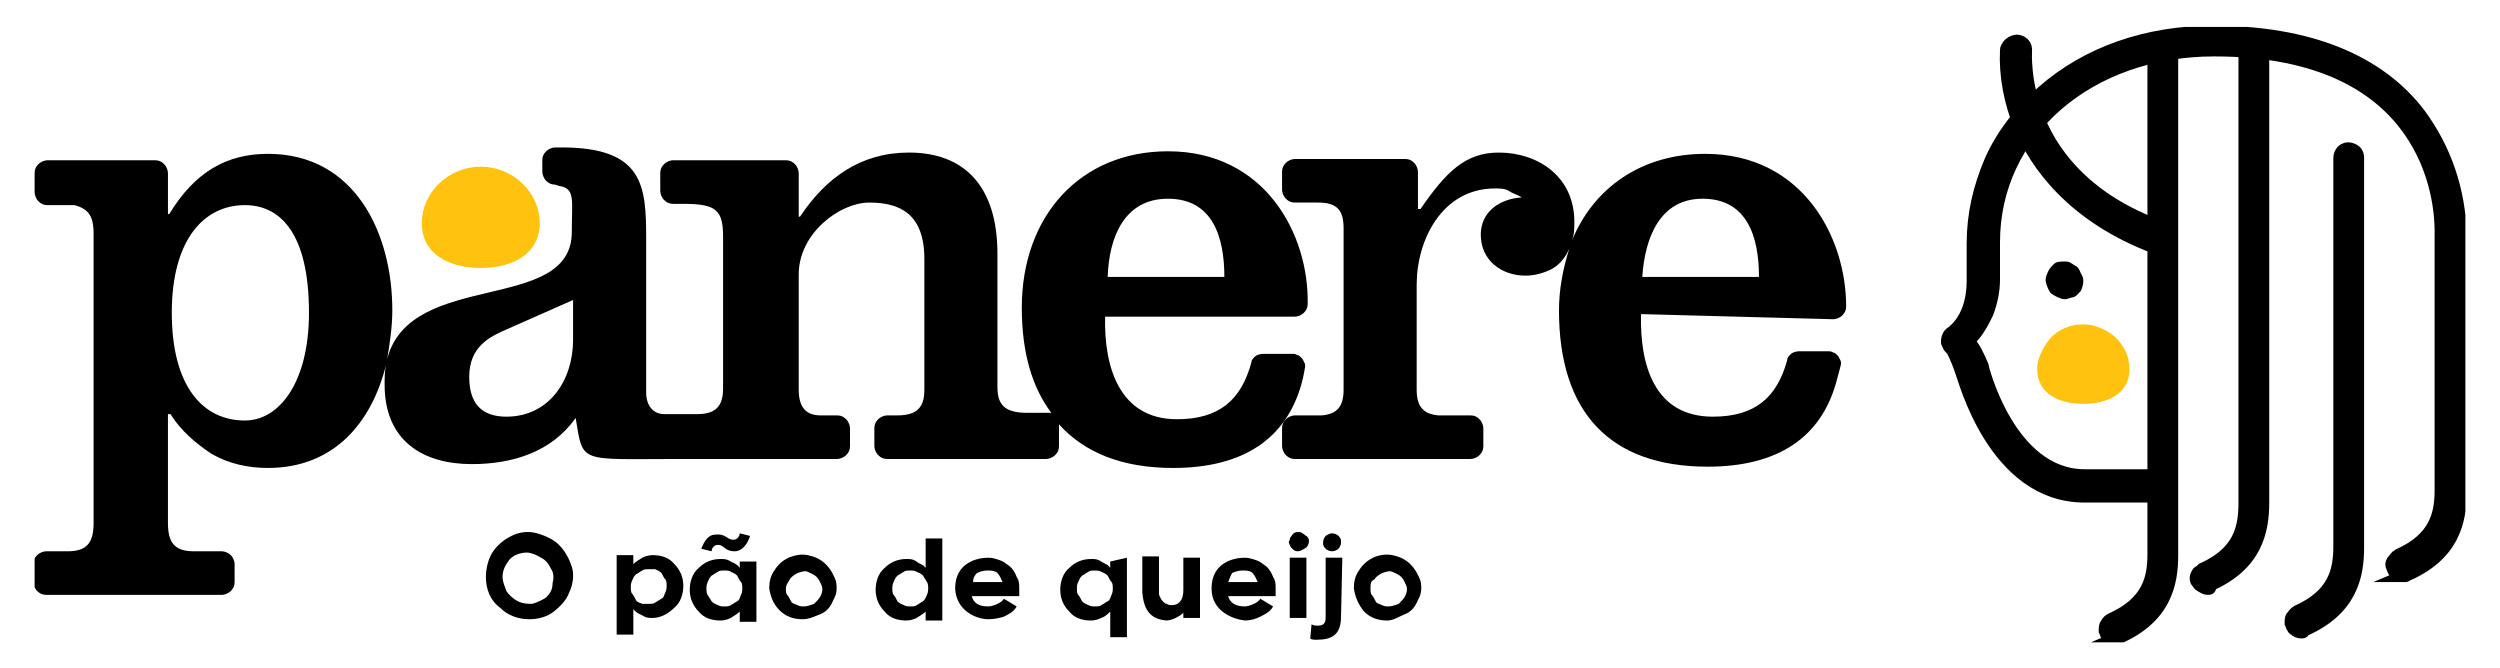 <?xml version="1.0" encoding="utf-8"?>
<!-- Generator: Adobe Illustrator 26.0.1, SVG Export Plug-In . SVG Version: 6.00 Build 0)  -->
<svg version="1.1" id="Layer_1" xmlns="http://www.w3.org/2000/svg" xmlns:xlink="http://www.w3.org/1999/xlink" x="0px" y="0px"
	 viewBox="0 0 195 52.1" style="enable-background:new 0 0 195 52.1;" xml:space="preserve">
<style type="text/css">
	.st0{clip-path:url(#SVGID_00000145053057027840048740000005459662533538192271_);}
	.st1{fill:#000;}
	.st2{fill:#FFC20E;}
	.st3{fill:#000;stroke:#000;stroke-miterlimit:10;}
</style>
<g>
	<g>
		<defs>
			<rect id="SVGID_1_" x="2.7" y="2.1" width="189.6" height="48"/>
		</defs>
		<clipPath id="SVGID_00000010276437587469364220000012191634878042907302_">
			<use xlink:href="#SVGID_1_"  style="overflow:visible;"/>
		</clipPath>
		<g style="clip-path:url(#SVGID_00000010276437587469364220000012191634878042907302_);">
			<path class="st1" d="M101.8,28.6c0-0.2,0-0.2-0.1-0.4s-0.1-0.2-0.2-0.3c-0.1-0.1-0.2-0.2-0.3-0.2c-0.2-0.1-0.2-0.1-0.4-0.1h-2.3
				c-0.2,0-0.5,0.1-0.6,0.2c-0.2,0.2-0.3,0.3-0.3,0.5c-0.8,2.9-2.5,4.4-5.8,4.4c-4.5,0-5.7-4.1-5.6-8h14.8c0.2,0,0.5-0.1,0.7-0.3
				c0.2-0.2,0.3-0.4,0.3-0.7c0.1-5.4-3.3-11.9-10.9-11.9c-6.8,0-11.4,5-11.4,12.2c0,3.5,0.8,6.2,2.3,8.2h-1.9c-1.8,0-2.3-0.7-2.3-2
				V19.8c0-5.3-2.6-7.9-6.9-7.9c-3.8,0-6.5,2-8.5,5h-0.1v-3.4c0-0.2-0.1-0.5-0.3-0.7c-0.2-0.2-0.4-0.3-0.7-0.3h-8.8
				c-0.2,0-0.5,0.1-0.7,0.3c-0.2,0.2-0.3,0.4-0.3,0.7v1.4c0,0.2,0.1,0.5,0.3,0.7c0.2,0.2,0.4,0.3,0.7,0.3h0.8c2.6,0,3.1,0.5,3.1,2.6
				v11.8c0,1.4-0.6,2-2,2h-2.6c-0.8,0-1.4-0.6-1.4-1.7v-12c0-4.1-0.2-7.1-6.6-7.1h-0.5c-0.2,0-0.5,0.1-0.7,0.3
				c-0.2,0.2-0.3,0.4-0.3,0.7v0.9c0,0.2,0.1,0.5,0.3,0.7c0.2,0.2,0.4,0.3,0.7,0.3l0.3,0.1c1.3,0.2,1,1.1,1,3.6
				c0,6.4-12.6,2.9-14.4,9.9c0.2-1.2,0.4-2.5,0.4-3.8c0-6-2.9-12.2-9.7-12.2c-3.2,0-5.7,1.4-7.7,4.7h-0.1v-3.2
				c0-0.2-0.1-0.5-0.3-0.7c-0.2-0.2-0.4-0.3-0.7-0.3H3.7c-0.2,0-0.5,0.1-0.7,0.3c-0.2,0.2-0.3,0.4-0.3,0.7v1.5
				c0,0.2,0.1,0.5,0.3,0.7c0.2,0.2,0.4,0.3,0.7,0.3h2.1C7,16.3,7.3,17,7.3,18.2v22.6c0,1.5-0.5,2.2-2,2.2H3.6
				c-0.2,0-0.5,0.1-0.7,0.3c-0.2,0.2-0.3,0.4-0.3,0.7v1.4c0,0.2,0.1,0.5,0.3,0.7c0.2,0.2,0.4,0.3,0.7,0.3h13.7
				c0.2,0,0.5-0.1,0.7-0.3c0.2-0.2,0.3-0.4,0.3-0.7V44c0-0.2-0.1-0.5-0.3-0.7c-0.2-0.2-0.5-0.3-0.7-0.3h-2.2c-1.5,0-2-0.7-2-2.2
				v-8.5h0.2c0.8,1.3,2,2.3,3.2,3.1c1.4,0.8,2.9,1.1,4.4,1.1c5.2,0,8.1-3.6,9.2-8C30,29,30,29.5,30,30c0,4.4,3,6.2,6.8,6.2
				c3.1,0,6.2-0.9,8.1-3.6c0.6,3.6,0.2,3.2,8,3.2h12.4c0.2,0,0.5-0.1,0.7-0.3c0.2-0.2,0.3-0.4,0.3-0.7v-1.4c0-0.2-0.1-0.5-0.3-0.7
				c-0.2-0.2-0.4-0.3-0.7-0.3H64c-1.1,0-1.7-0.6-1.7-2v-9c0-3.2,3.2-5.6,5.5-5.6s4.3,0.8,4.3,4.4v10.2c0,1.3-0.5,2-2.1,2h-0.8
				c-0.2,0-0.5,0.1-0.7,0.3c-0.2,0.2-0.3,0.4-0.3,0.7v1.4c0,0.2,0.1,0.5,0.3,0.7c0.2,0.2,0.4,0.3,0.7,0.3h12.4
				c0.2,0,0.5-0.1,0.7-0.3c0.2-0.2,0.3-0.4,0.3-0.7v-1.7c2,2.2,4.9,3.4,8.9,3.4c5.5,0,8.8-2.3,10-6.5
				C101.7,29.3,101.8,28.6,101.8,28.6z M91.1,15.5c3.5,0,4.4,3,4.4,6.1h-9.1C86.5,18.5,87.7,15.5,91.1,15.5L91.1,15.5z M19.1,32.8
				c-3.3,0-5.7-2.7-5.7-8.4s2.5-8.4,5.7-8.4c2.7,0,5,2.1,5,8.4C24.1,29.8,21.8,32.8,19.1,32.8z M44.7,26.5c0,3.2-1.9,6-5.2,6
				c-2,0-2.9-1.1-2.9-3.1c0-2.3,1.5-3.1,2.9-3.7l5.2-2.3V26.5z"/>
			<path class="st1" d="M143,24.9c0.2,0,0.5-0.1,0.7-0.3c0.2-0.2,0.3-0.4,0.3-0.7C144,18.5,140.6,12,133,12c-4.9,0-8.7,2.6-10.4,6.8
				c0.2-0.5,0.2-1,0.2-1.5c0-3.5-2.8-5.4-5.9-5.4c-2.6,0-4.1,1.5-6.1,4.4h-0.2v-2.9c0-0.2-0.1-0.5-0.3-0.7c-0.2-0.2-0.4-0.3-0.7-0.3
				h-8.6c-0.2,0-0.5,0.1-0.7,0.3c-0.2,0.2-0.3,0.4-0.3,0.7v1.4c0,0.2,0.1,0.5,0.3,0.7c0.2,0.2,0.4,0.3,0.7,0.3h1.8c1.4,0,2,0.5,2,2
				v12.6c0,1.3-0.5,1.9-1.7,2h-2.1c-0.2,0-0.5,0.1-0.7,0.3c-0.2,0.2-0.3,0.4-0.3,0.7v1.4c0,0.2,0.1,0.5,0.3,0.7
				c0.2,0.2,0.4,0.3,0.7,0.3h13.7c0.2,0,0.5-0.1,0.7-0.3c0.2-0.2,0.3-0.4,0.3-0.7v-1.4c0-0.2-0.1-0.5-0.3-0.7
				c-0.2-0.2-0.4-0.3-0.7-0.3h-2.5c-1.1-0.1-1.7-0.6-1.7-2v-8.2c0-3.5,2-7.5,6.1-7.5c0.4,0,0.8,0,1.1,0.2s0.7,0.3,1,0.5
				c-1.7,0.1-3.2,1.1-3.2,2.9c0,2,1.6,3.2,3.5,3.2c0.7,0,1.4-0.2,2-0.5s1.1-0.9,1.4-1.6c-0.5,1.6-0.8,3.2-0.8,4.8
				c0,8,4,12.2,11.6,12.2c5.5,0,8.8-2.3,10-6.5c0.2-0.7,0.4-1.5,0.4-1.5c0-0.2,0-0.2-0.1-0.4s-0.1-0.2-0.2-0.3
				c-0.1-0.1-0.2-0.2-0.3-0.2c-0.2-0.1-0.2-0.1-0.4-0.1h-2.3c-0.2,0-0.5,0.1-0.6,0.2c-0.2,0.2-0.3,0.3-0.3,0.5
				c-0.8,2.9-2.5,4.4-5.8,4.4c-4.6,0-5.7-4.1-5.6-8L143,24.9z M132.8,15.5c3.5,0,4.4,3,4.4,6.1h-9.1
				C128.3,18.5,129.5,15.5,132.8,15.5L132.8,15.5z"/>
			<path class="st2" d="M32.9,17.4c0-2.4,2.1-4.4,4.6-4.4s4.6,2,4.6,4.4s-2.1,3.5-4.6,3.5S32.9,19.8,32.9,17.4z"/>
			<path class="st3" d="M179.5,49.3c-0.2,0-0.4-0.1-0.5-0.2c-0.2-0.1-0.2-0.3-0.3-0.5c0-0.2,0-0.4,0.1-0.5s0.2-0.3,0.4-0.4
				c2.9-1.3,3.3-3.2,3.3-5.1V12.3c0-0.2,0.1-0.4,0.2-0.5c0.2-0.2,0.4-0.2,0.5-0.2s0.4,0.1,0.5,0.2c0.2,0.2,0.2,0.4,0.2,0.5v30.4
				c0,2.2-0.5,4.9-4.3,6.5C179.7,49.3,179.6,49.3,179.5,49.3L179.5,49.3z"/>
			<path class="st3" d="M172.2,45.9c-0.2,0-0.3-0.1-0.5-0.2c-0.2-0.1-0.2-0.2-0.3-0.3c-0.1-0.1-0.1-0.2-0.1-0.3c0-0.1,0-0.2,0.1-0.3
				c0-0.1,0.1-0.2,0.2-0.2c0.1-0.1,0.2-0.2,0.2-0.2c2.9-1.3,3.3-3.2,3.3-5.2V4.3c0-0.2,0.1-0.4,0.2-0.5c0.2-0.2,0.4-0.2,0.5-0.2
				c0.2,0,0.4,0.1,0.5,0.2c0.2,0.2,0.2,0.4,0.2,0.5v34.9c0,2.2-0.5,4.9-4.3,6.5C172.5,45.9,172.3,45.9,172.2,45.9L172.2,45.9z"/>
			<path class="st3" d="M165,49.9c-0.2,0-0.4-0.1-0.5-0.2c-0.2-0.1-0.2-0.3-0.3-0.5c0-0.2,0-0.4,0.1-0.5c0.1-0.2,0.2-0.3,0.4-0.4
				c2.9-1.3,3.3-3.2,3.3-5.1V3.8c0-0.2,0.1-0.4,0.2-0.5s0.4-0.2,0.5-0.2c0.2,0,0.4,0.1,0.5,0.2c0.2,0.2,0.2,0.4,0.2,0.5v39.5
				c0,2.2-0.5,4.9-4.3,6.5C165.2,49.8,165.1,49.9,165,49.9L165,49.9z"/>
			<path class="st3" d="M187.4,44.9c-0.2,0-0.4-0.1-0.5-0.2c-0.2-0.1-0.2-0.3-0.3-0.5c-0.1-0.2,0-0.4,0.1-0.5s0.2-0.3,0.4-0.4
				c2.9-1.3,3.3-3.2,3.3-5.1c0-2,0-8.6,0-13.7c0-3.3,0-6,0-6.5c0-2.3-0.8-14.1-17.7-14.1c-9.8,0-17.2,6.4-17.2,15c0,0.2,0,0.7,0,1.2
				c0,0.6,0,1.3,0,1.7c0,0.9-0.2,1.8-0.5,2.6c-0.4,0.8-0.8,1.6-1.5,2.2c0.5,0.5,0.8,1.2,1.1,1.9c0,0.1,2.1,8.6,8,8.6h5.7
				c0.1,0,0.2,0,0.3,0.1c0.1,0.1,0.2,0.1,0.2,0.2c0.1,0.1,0.2,0.2,0.2,0.2c0.1,0.1,0.1,0.2,0.1,0.3c0,0.1,0,0.2-0.1,0.3
				c-0.1,0.1-0.1,0.2-0.2,0.2c-0.1,0.1-0.2,0.2-0.2,0.2c-0.1,0.1-0.2,0.1-0.3,0.1h-5.7c-7.1,0-9.4-9.3-9.6-9.7
				c-0.2-0.6-0.4-1.1-0.7-1.7c-0.1-0.1-0.2-0.2-0.2-0.2c-0.1-0.1-0.1-0.2-0.2-0.4c0-0.2,0-0.3,0.1-0.5c0.1-0.2,0.2-0.2,0.3-0.3
				c0.1-0.1,1.6-1.1,1.6-4c0-0.4,0-1.1,0-1.7c0-0.5,0-1,0-1.2c0-2.3,0.5-4.4,1.4-6.5c0.9-2,2.3-3.8,4-5.3c3.5-3.1,8.2-4.7,13.3-4.7
				c7.4,0,12.9,2.2,16.1,6.4c2,2.7,3.1,5.9,3.2,9.3c0,0.5,0,3.2,0,6.5c0,5.1,0,11.7,0,13.7c0,2.2-0.5,4.9-4.3,6.5
				C187.7,44.9,187.6,44.9,187.4,44.9L187.4,44.9z"/>
			<path class="st1" d="M162.5,21.9c0,0.3-0.1,0.6-0.2,0.8c-0.2,0.2-0.4,0.5-0.7,0.5c-0.3,0.1-0.5,0.2-0.8,0.1
				c-0.3-0.1-0.5-0.2-0.8-0.4c-0.2-0.2-0.3-0.5-0.4-0.8c-0.1-0.3,0-0.6,0.1-0.8c0.1-0.3,0.3-0.5,0.5-0.7c0.2-0.2,0.5-0.2,0.8-0.2
				c0.2,0,0.4,0,0.5,0.1c0.2,0.1,0.3,0.2,0.5,0.3c0.2,0.2,0.2,0.3,0.3,0.5C162.4,21.5,162.5,21.6,162.5,21.9L162.5,21.9z"/>
			<path class="st3" d="M168.4,19.4c-0.1,0-0.2,0-0.3-0.1c-6.4-2.4-9.3-6.5-10.5-9.4c-0.8-1.9-1.2-4-1.1-6c0-0.2,0.2-0.4,0.3-0.5
				s0.4-0.2,0.5-0.2c0.2,0,0.4,0.1,0.5,0.2c0.2,0.2,0.2,0.4,0.2,0.5c0,0.4-0.7,9.7,10.5,13.8c0.2,0.1,0.3,0.2,0.4,0.4
				c0.1,0.2,0.2,0.4,0.1,0.5c0,0.2-0.2,0.4-0.3,0.5C168.8,19.4,168.5,19.4,168.4,19.4L168.4,19.4z"/>
			<path class="st2" d="M158.9,28.8c0-0.9,0.5-1.8,1.1-2.5c0.7-0.7,1.6-1,2.5-1c0.9,0,1.8,0.4,2.5,1c0.7,0.7,1.1,1.5,1.1,2.5
				c0,1.9-1.7,2.7-3.6,2.7C160.6,31.5,158.9,30.7,158.9,28.8z"/>
			<path class="st1" d="M39.2,45c0,0.4,0.2,0.8,0.3,1.1c0.2,0.3,0.5,0.6,0.9,0.8s0.8,0.2,1.1,0.2c0.4-0.1,0.8-0.3,1.1-0.5
				c0.3-0.3,0.5-0.6,0.5-1.1c0.1-0.4,0.1-0.8-0.1-1.1c-0.2-0.4-0.4-0.7-0.8-0.9c-0.3-0.2-0.8-0.4-1.1-0.4c-0.5,0-1.1,0.2-1.4,0.6
				C39.4,44.1,39.2,44.5,39.2,45L39.2,45z M37.9,45c0-0.7,0.2-1.4,0.5-1.9c0.4-0.6,0.9-1,1.5-1.3s1.3-0.4,2-0.2
				c0.7,0.2,1.3,0.5,1.7,0.9c0.5,0.5,0.8,1.1,1,1.7s0.1,1.4-0.2,2c-0.2,0.6-0.7,1.1-1.2,1.5c-0.5,0.4-1.2,0.6-1.9,0.6
				c-0.9,0-1.7-0.3-2.3-0.9C38.2,46.8,37.9,45.9,37.9,45z"/>
			<path class="st1" d="M50.6,47.1c0.2,0,0.4,0,0.5-0.1c0.2-0.1,0.3-0.2,0.5-0.3s0.2-0.3,0.3-0.5c0.1-0.2,0.1-0.4,0.1-0.5
				s0-0.4-0.1-0.5s-0.2-0.3-0.3-0.5c-0.2-0.2-0.3-0.2-0.5-0.3c-0.2,0-0.3,0-0.5,0c-0.2,0-0.4,0-0.5,0.1c-0.2,0.1-0.3,0.2-0.5,0.3
				c-0.2,0.2-0.2,0.3-0.3,0.5c-0.1,0.2-0.1,0.4-0.1,0.5s0,0.4,0.1,0.5s0.2,0.3,0.3,0.5s0.3,0.2,0.5,0.3
				C50.3,47.1,50.4,47.1,50.6,47.1L50.6,47.1z M49.4,44c0.2-0.2,0.4-0.3,0.7-0.5c0.2-0.1,0.5-0.2,0.8-0.2c0.7,0,1.3,0.2,1.7,0.7
				c0.5,0.5,0.7,1.1,0.7,1.7s-0.2,1.3-0.7,1.7c-0.5,0.5-1.1,0.8-1.7,0.8c-0.3,0-0.5,0-0.8-0.2c-0.2-0.1-0.5-0.2-0.7-0.5v2h-1.3v-6.2
				h1.3V44z"/>
			<path class="st1" d="M56.5,44.5c-0.2,0-0.4,0-0.5,0.1c-0.2,0.1-0.3,0.2-0.5,0.3c-0.2,0.2-0.2,0.3-0.3,0.5
				c-0.1,0.2-0.1,0.4-0.1,0.5s0,0.4,0.1,0.5c0.1,0.2,0.2,0.3,0.3,0.5c0.2,0.2,0.3,0.2,0.5,0.3c0.2,0.1,0.3,0.1,0.5,0.1
				c0.2,0,0.4,0,0.5-0.1c0.2-0.1,0.3-0.2,0.5-0.3s0.2-0.3,0.3-0.5s0.1-0.4,0.1-0.5s0-0.4-0.1-0.5s-0.2-0.3-0.3-0.5
				c-0.2-0.2-0.3-0.2-0.5-0.3C56.9,44.5,56.7,44.5,56.5,44.5L56.5,44.5z M57.2,42.1c0.4,0,0.5-0.4,0.5-0.5l0.8,0.2
				C58.4,42.2,58,43,57.3,43c-0.8,0-0.8-0.5-1.3-0.5c-0.4,0-0.5,0.4-0.5,0.5l-0.8-0.2c0.2-0.5,0.5-1.1,1.1-1.1
				C56.6,41.6,56.7,42.1,57.2,42.1L57.2,42.1z M57.7,47.7c-0.2,0.2-0.4,0.3-0.7,0.5c-0.2,0.1-0.5,0.2-0.8,0.2
				c-0.7,0-1.3-0.2-1.7-0.7c-0.5-0.5-0.7-1.1-0.7-1.7s0.2-1.3,0.7-1.7c0.5-0.5,1.1-0.7,1.7-0.7c0.3,0,0.5,0,0.8,0.2
				c0.2,0.1,0.5,0.2,0.7,0.5v-0.5H59v4.7h-1.3V47.7z"/>
			<path class="st1" d="M61.3,45.9c0,0.2,0,0.4,0.1,0.5s0.2,0.3,0.3,0.5s0.3,0.2,0.5,0.3c0.2,0.1,0.3,0.1,0.5,0.1
				c0.3,0,0.5-0.1,0.8-0.2c0.2-0.2,0.4-0.4,0.5-0.6c0.1-0.2,0.2-0.5,0.1-0.8c-0.1-0.2-0.2-0.5-0.4-0.7c-0.2-0.2-0.5-0.3-0.7-0.4
				c-0.2-0.1-0.5,0-0.8,0.1c-0.2,0.1-0.5,0.3-0.6,0.5S61.3,45.6,61.3,45.9L61.3,45.9z M60,45.9c0-0.5,0.1-1,0.4-1.4
				c0.3-0.5,0.7-0.8,1.1-1c0.5-0.2,1-0.3,1.5-0.2c0.5,0.1,1,0.3,1.4,0.7s0.6,0.8,0.8,1.3c0.1,0.5,0.1,1-0.2,1.5
				c-0.2,0.5-0.5,0.9-1,1.1c-0.5,0.2-0.9,0.4-1.4,0.4c-0.7,0-1.3-0.2-1.8-0.7C60.3,47.1,60.1,46.5,60,45.9"/>
			<path class="st1" d="M71,44.5c-0.2,0-0.4,0-0.5,0.1c-0.2,0.1-0.3,0.2-0.5,0.3c-0.2,0.2-0.2,0.3-0.3,0.5s-0.1,0.4-0.1,0.5
				s0,0.4,0.1,0.5s0.2,0.3,0.3,0.5c0.2,0.2,0.3,0.2,0.5,0.3c0.2,0.1,0.3,0.1,0.5,0.1c0.2,0,0.4,0,0.5-0.1c0.2-0.1,0.3-0.2,0.5-0.3
				c0.2-0.2,0.2-0.3,0.3-0.5c0.1-0.2,0.1-0.4,0.1-0.5s0-0.4-0.1-0.5c-0.1-0.2-0.2-0.3-0.3-0.5c-0.2-0.2-0.3-0.2-0.5-0.3
				C71.3,44.5,71.2,44.5,71,44.5L71,44.5z M72.2,47.7c-0.2,0.2-0.4,0.3-0.7,0.5c-0.2,0.1-0.5,0.2-0.8,0.2c-0.7,0-1.3-0.2-1.7-0.7
				c-0.5-0.5-0.7-1.1-0.7-1.7s0.2-1.3,0.7-1.7c0.5-0.5,1.1-0.7,1.7-0.7c0.3,0,0.5,0,0.8,0.2c0.2,0.2,0.5,0.2,0.7,0.5v-2.3h1.3v6.4
				h-1.3V47.7z"/>
			<path class="st1" d="M75.9,45.4h2.3c-0.1-0.2-0.2-0.5-0.4-0.7c-0.2-0.2-0.5-0.2-0.8-0.2s-0.6,0.1-0.8,0.2
				C76,44.9,75.9,45.1,75.9,45.4z M74.5,45.9c0-2,1.7-2.4,2.6-2.4c0.3,0,0.6,0.1,0.9,0.2c0.3,0.1,0.5,0.3,0.8,0.5
				c0.2,0.2,0.4,0.5,0.5,0.8c0.2,0.3,0.2,0.6,0.2,0.9c0,0.4,0,0.6,0,0.6h-3.7c0.2,0.8,1,0.8,1.3,0.8c0.2,0,0.5-0.1,0.7-0.2
				s0.4-0.2,0.5-0.4l1,0.6c-0.2,0.4-0.6,0.6-1,0.8c-0.3,0.1-0.8,0.2-1.2,0.2C76.2,48.3,74.6,47.7,74.5,45.9"/>
			<path class="st1" d="M85.4,44.5c-0.2,0-0.4,0-0.5,0.1c-0.2,0.1-0.3,0.2-0.5,0.3c-0.2,0.2-0.2,0.3-0.3,0.5s-0.1,0.3-0.1,0.5
				c0,0.2,0,0.4,0.1,0.5s0.2,0.3,0.3,0.5c0.2,0.2,0.3,0.2,0.5,0.3c0.2,0.1,0.3,0.1,0.5,0.1c0.2,0,0.4,0,0.5-0.1
				c0.2-0.1,0.3-0.2,0.5-0.3s0.2-0.3,0.3-0.5s0.1-0.4,0.1-0.5s0-0.4-0.1-0.5s-0.2-0.3-0.3-0.5c-0.2-0.2-0.3-0.2-0.5-0.3
				C85.7,44.5,85.6,44.5,85.4,44.5z M87.9,43.5v6.2h-1.3v-2c-0.2,0.2-0.4,0.4-0.7,0.5c-0.2,0.1-0.5,0.2-0.8,0.2
				c-0.7,0-1.3-0.2-1.7-0.7c-0.5-0.5-0.7-1.1-0.7-1.7s0.2-1.3,0.7-1.7c0.5-0.5,1.1-0.7,1.7-0.7c0.3,0,0.5,0,0.8,0.2s0.5,0.2,0.7,0.5
				v-0.5L87.9,43.5z"/>
			<path class="st1" d="M89.1,46.2v-2.8h1.3v2.8c0,0.2,0,0.2,0.1,0.4s0.1,0.2,0.2,0.3c0.1,0.1,0.2,0.2,0.3,0.2
				c0.2,0.1,0.2,0.1,0.4,0.1c0.4,0,0.9-0.2,0.9-1.2v-2.5h1.3v4.7h-1.3v-0.4c-0.2,0.2-0.4,0.3-0.6,0.4c-0.2,0.1-0.5,0.2-0.7,0.2
				C89.6,48.3,89.2,47.4,89.1,46.2"/>
			<path class="st1" d="M95.8,45.4h2.3c-0.1-0.2-0.2-0.5-0.4-0.7c-0.2-0.2-0.5-0.2-0.8-0.2s-0.6,0.1-0.8,0.2
				C96,44.9,95.9,45.1,95.8,45.4z M94.5,45.9c0-2,1.7-2.4,2.6-2.4c0.3,0,0.6,0.1,0.9,0.2c0.3,0.1,0.5,0.3,0.8,0.5
				c0.2,0.2,0.4,0.5,0.5,0.8c0.2,0.3,0.2,0.6,0.2,0.9c0,0.2,0,0.4,0,0.6h-3.7c0.2,0.8,1.1,0.8,1.3,0.8c0.2,0,0.5-0.1,0.7-0.2
				s0.4-0.2,0.5-0.4l1,0.6c-0.2,0.4-0.6,0.6-1,0.8c-0.4,0.2-0.8,0.3-1.2,0.3C96.2,48.3,94.5,47.7,94.5,45.9"/>
			<path class="st1" d="M100.6,43.5h1.3v4.7h-1.3V43.5z M101.2,43c-0.2,0-0.3-0.1-0.4-0.2c-0.1-0.1-0.2-0.2-0.2-0.3
				c-0.1-0.2-0.1-0.2,0-0.4c0-0.2,0.1-0.2,0.2-0.4c0.1-0.1,0.2-0.2,0.4-0.2s0.3,0,0.4,0.1c0.2,0.1,0.2,0.2,0.3,0.2
				c0.1,0.1,0.2,0.2,0.2,0.4s-0.1,0.4-0.2,0.5C101.6,42.9,101.4,43,101.2,43"/>
			<path class="st1" d="M103.9,43c-0.2,0-0.4-0.1-0.5-0.2c-0.2-0.2-0.2-0.3-0.2-0.5s0.1-0.4,0.2-0.5c0.2-0.1,0.3-0.2,0.5-0.2
				c0.2,0,0.4,0.1,0.5,0.2c0.2,0.2,0.2,0.3,0.2,0.5s-0.1,0.4-0.2,0.5C104.3,42.9,104.1,43,103.9,43z M104.6,48.1
				c0,1.4-0.7,1.8-1.9,1.8c-0.2,0-0.4,0-0.5-0.1l0.1-1.1c0.2,0.1,0.3,0.1,0.5,0.1c0.6,0,0.6-0.4,0.6-0.7v-4.6h1.3L104.6,48.1z"/>
			<path class="st1" d="M106.9,45.9c0,0.2,0,0.4,0.1,0.5s0.2,0.3,0.3,0.5s0.3,0.2,0.5,0.3c0.2,0.1,0.3,0.1,0.5,0.1
				c0.3,0,0.5-0.1,0.8-0.2c0.2-0.2,0.4-0.4,0.5-0.6c0.1-0.2,0.2-0.5,0.1-0.8c-0.1-0.2-0.2-0.5-0.4-0.7c-0.2-0.2-0.5-0.3-0.7-0.4
				c-0.2-0.1-0.5,0-0.8,0.1c-0.2,0.1-0.5,0.3-0.6,0.5C106.9,45.3,106.9,45.6,106.9,45.9L106.9,45.9z M105.6,45.9
				c0-0.5,0.1-1,0.4-1.4c0.3-0.5,0.7-0.8,1.1-1s1-0.3,1.5-0.2c0.5,0.1,1,0.3,1.4,0.7s0.6,0.8,0.8,1.3c0.1,0.5,0.1,1-0.2,1.5
				c-0.2,0.5-0.5,0.9-1,1.1c-0.5,0.2-0.9,0.5-1.4,0.5c-0.7,0-1.3-0.2-1.8-0.7C105.9,47.1,105.7,46.5,105.6,45.9"/>
		</g>
	</g>
</g>
</svg>
